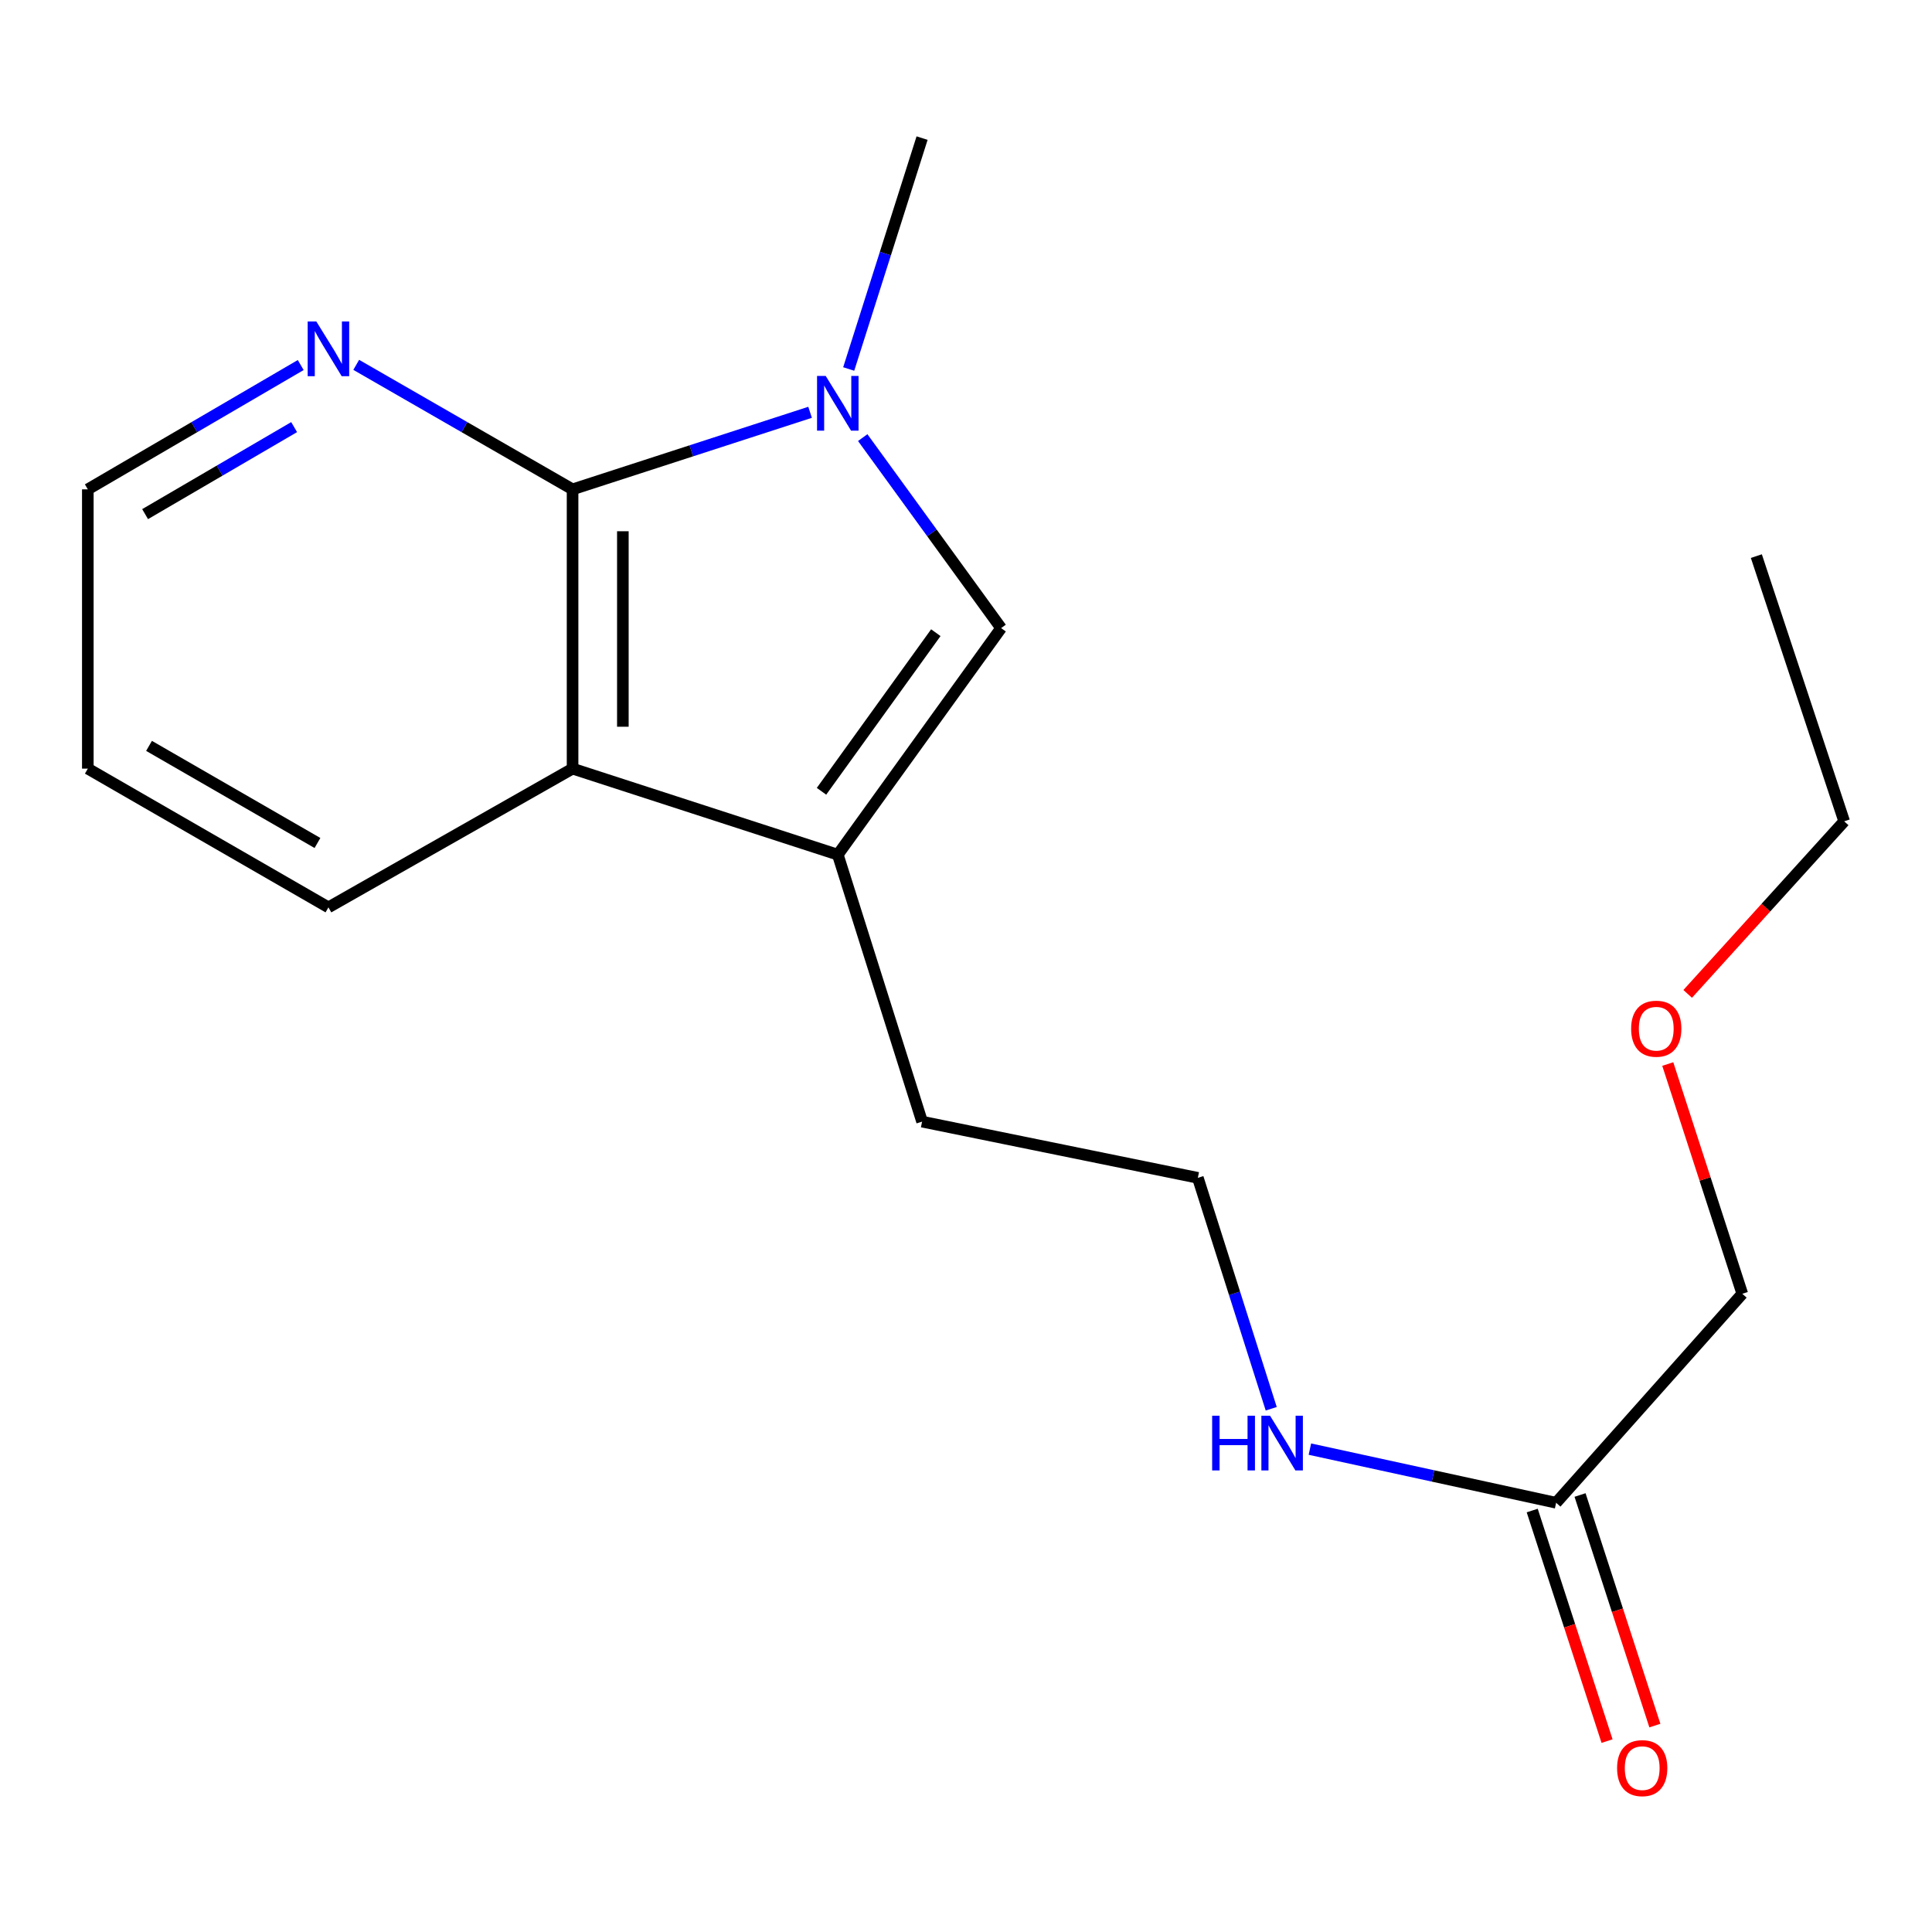 <?xml version='1.0' encoding='iso-8859-1'?>
<svg version='1.1' baseProfile='full'
              xmlns='http://www.w3.org/2000/svg'
                      xmlns:rdkit='http://www.rdkit.org/xml'
                      xmlns:xlink='http://www.w3.org/1999/xlink'
                  xml:space='preserve'
width='1000px' height='1000px' viewBox='0 0 1000 1000'>
<!-- END OF HEADER -->
<rect style='opacity:1.0;fill:#FFFFFF;stroke:none' width='1000' height='1000' x='0' y='0'> </rect>
<path class='bond-0' d='M 419.296,213.405 L 357.829,233.345' style='fill:none;fill-rule:evenodd;stroke:#0000FF;stroke-width:6px;stroke-linecap:butt;stroke-linejoin:miter;stroke-opacity:1' />
<path class='bond-0' d='M 357.829,233.345 L 296.362,253.286' style='fill:none;fill-rule:evenodd;stroke:#000000;stroke-width:6px;stroke-linecap:butt;stroke-linejoin:miter;stroke-opacity:1' />
<path class='bond-1' d='M 446.543,226.506 L 482.359,275.807' style='fill:none;fill-rule:evenodd;stroke:#0000FF;stroke-width:6px;stroke-linecap:butt;stroke-linejoin:miter;stroke-opacity:1' />
<path class='bond-1' d='M 482.359,275.807 L 518.176,325.108' style='fill:none;fill-rule:evenodd;stroke:#000000;stroke-width:6px;stroke-linecap:butt;stroke-linejoin:miter;stroke-opacity:1' />
<path class='bond-2' d='M 439.288,190.989 L 458.279,131.236' style='fill:none;fill-rule:evenodd;stroke:#0000FF;stroke-width:6px;stroke-linecap:butt;stroke-linejoin:miter;stroke-opacity:1' />
<path class='bond-2' d='M 458.279,131.236 L 477.269,71.483' style='fill:none;fill-rule:evenodd;stroke:#000000;stroke-width:6px;stroke-linecap:butt;stroke-linejoin:miter;stroke-opacity:1' />
<path class='bond-3' d='M 296.362,253.286 L 296.362,397.841' style='fill:none;fill-rule:evenodd;stroke:#000000;stroke-width:6px;stroke-linecap:butt;stroke-linejoin:miter;stroke-opacity:1' />
<path class='bond-3' d='M 322.39,274.97 L 322.39,376.158' style='fill:none;fill-rule:evenodd;stroke:#000000;stroke-width:6px;stroke-linecap:butt;stroke-linejoin:miter;stroke-opacity:1' />
<path class='bond-4' d='M 296.362,253.286 L 240.372,221.066' style='fill:none;fill-rule:evenodd;stroke:#000000;stroke-width:6px;stroke-linecap:butt;stroke-linejoin:miter;stroke-opacity:1' />
<path class='bond-4' d='M 240.372,221.066 L 184.382,188.846' style='fill:none;fill-rule:evenodd;stroke:#0000FF;stroke-width:6px;stroke-linecap:butt;stroke-linejoin:miter;stroke-opacity:1' />
<path class='bond-5' d='M 518.176,325.108 L 433.644,442.378' style='fill:none;fill-rule:evenodd;stroke:#000000;stroke-width:6px;stroke-linecap:butt;stroke-linejoin:miter;stroke-opacity:1' />
<path class='bond-5' d='M 484.382,327.479 L 425.21,409.568' style='fill:none;fill-rule:evenodd;stroke:#000000;stroke-width:6px;stroke-linecap:butt;stroke-linejoin:miter;stroke-opacity:1' />
<path class='bond-6' d='M 433.644,442.378 L 477.269,580.556' style='fill:none;fill-rule:evenodd;stroke:#000000;stroke-width:6px;stroke-linecap:butt;stroke-linejoin:miter;stroke-opacity:1' />
<path class='bond-7' d='M 433.644,442.378 L 296.362,397.841' style='fill:none;fill-rule:evenodd;stroke:#000000;stroke-width:6px;stroke-linecap:butt;stroke-linejoin:miter;stroke-opacity:1' />
<path class='bond-8' d='M 296.362,397.841 L 169.997,469.649' style='fill:none;fill-rule:evenodd;stroke:#000000;stroke-width:6px;stroke-linecap:butt;stroke-linejoin:miter;stroke-opacity:1' />
<path class='bond-9' d='M 155.652,188.944 L 100.553,221.115' style='fill:none;fill-rule:evenodd;stroke:#0000FF;stroke-width:6px;stroke-linecap:butt;stroke-linejoin:miter;stroke-opacity:1' />
<path class='bond-9' d='M 100.553,221.115 L 45.455,253.286' style='fill:none;fill-rule:evenodd;stroke:#000000;stroke-width:6px;stroke-linecap:butt;stroke-linejoin:miter;stroke-opacity:1' />
<path class='bond-9' d='M 152.246,221.072 L 113.677,243.592' style='fill:none;fill-rule:evenodd;stroke:#0000FF;stroke-width:6px;stroke-linecap:butt;stroke-linejoin:miter;stroke-opacity:1' />
<path class='bond-9' d='M 113.677,243.592 L 75.108,266.112' style='fill:none;fill-rule:evenodd;stroke:#000000;stroke-width:6px;stroke-linecap:butt;stroke-linejoin:miter;stroke-opacity:1' />
<path class='bond-10' d='M 805.45,777.832 L 741.723,763.947' style='fill:none;fill-rule:evenodd;stroke:#000000;stroke-width:6px;stroke-linecap:butt;stroke-linejoin:miter;stroke-opacity:1' />
<path class='bond-10' d='M 741.723,763.947 L 677.996,750.062' style='fill:none;fill-rule:evenodd;stroke:#0000FF;stroke-width:6px;stroke-linecap:butt;stroke-linejoin:miter;stroke-opacity:1' />
<path class='bond-11' d='M 793.072,781.849 L 812.438,841.519' style='fill:none;fill-rule:evenodd;stroke:#000000;stroke-width:6px;stroke-linecap:butt;stroke-linejoin:miter;stroke-opacity:1' />
<path class='bond-11' d='M 812.438,841.519 L 831.804,901.189' style='fill:none;fill-rule:evenodd;stroke:#FF0000;stroke-width:6px;stroke-linecap:butt;stroke-linejoin:miter;stroke-opacity:1' />
<path class='bond-11' d='M 817.828,773.814 L 837.194,833.484' style='fill:none;fill-rule:evenodd;stroke:#000000;stroke-width:6px;stroke-linecap:butt;stroke-linejoin:miter;stroke-opacity:1' />
<path class='bond-11' d='M 837.194,833.484 L 856.56,893.154' style='fill:none;fill-rule:evenodd;stroke:#FF0000;stroke-width:6px;stroke-linecap:butt;stroke-linejoin:miter;stroke-opacity:1' />
<path class='bond-12' d='M 805.45,777.832 L 901.81,669.658' style='fill:none;fill-rule:evenodd;stroke:#000000;stroke-width:6px;stroke-linecap:butt;stroke-linejoin:miter;stroke-opacity:1' />
<path class='bond-13' d='M 657.984,729.17 L 638.993,669.41' style='fill:none;fill-rule:evenodd;stroke:#0000FF;stroke-width:6px;stroke-linecap:butt;stroke-linejoin:miter;stroke-opacity:1' />
<path class='bond-13' d='M 638.993,669.41 L 620.002,609.649' style='fill:none;fill-rule:evenodd;stroke:#000000;stroke-width:6px;stroke-linecap:butt;stroke-linejoin:miter;stroke-opacity:1' />
<path class='bond-14' d='M 477.269,580.556 L 620.002,609.649' style='fill:none;fill-rule:evenodd;stroke:#000000;stroke-width:6px;stroke-linecap:butt;stroke-linejoin:miter;stroke-opacity:1' />
<path class='bond-15' d='M 169.997,469.649 L 45.455,397.841' style='fill:none;fill-rule:evenodd;stroke:#000000;stroke-width:6px;stroke-linecap:butt;stroke-linejoin:miter;stroke-opacity:1' />
<path class='bond-15' d='M 164.317,436.33 L 77.137,386.064' style='fill:none;fill-rule:evenodd;stroke:#000000;stroke-width:6px;stroke-linecap:butt;stroke-linejoin:miter;stroke-opacity:1' />
<path class='bond-16' d='M 901.81,669.658 L 882.522,610.201' style='fill:none;fill-rule:evenodd;stroke:#000000;stroke-width:6px;stroke-linecap:butt;stroke-linejoin:miter;stroke-opacity:1' />
<path class='bond-16' d='M 882.522,610.201 L 863.233,550.744' style='fill:none;fill-rule:evenodd;stroke:#FF0000;stroke-width:6px;stroke-linecap:butt;stroke-linejoin:miter;stroke-opacity:1' />
<path class='bond-17' d='M 873.543,514.436 L 914.044,469.774' style='fill:none;fill-rule:evenodd;stroke:#FF0000;stroke-width:6px;stroke-linecap:butt;stroke-linejoin:miter;stroke-opacity:1' />
<path class='bond-17' d='M 914.044,469.774 L 954.545,425.113' style='fill:none;fill-rule:evenodd;stroke:#000000;stroke-width:6px;stroke-linecap:butt;stroke-linejoin:miter;stroke-opacity:1' />
<path class='bond-18' d='M 45.455,253.286 L 45.455,397.841' style='fill:none;fill-rule:evenodd;stroke:#000000;stroke-width:6px;stroke-linecap:butt;stroke-linejoin:miter;stroke-opacity:1' />
<path class='bond-19' d='M 954.545,425.113 L 909.084,287.845' style='fill:none;fill-rule:evenodd;stroke:#000000;stroke-width:6px;stroke-linecap:butt;stroke-linejoin:miter;stroke-opacity:1' />
<path  class='atom-0' d='M 427.384 194.59
L 436.664 209.59
Q 437.584 211.07, 439.064 213.75
Q 440.544 216.43, 440.624 216.59
L 440.624 194.59
L 444.384 194.59
L 444.384 222.91
L 440.504 222.91
L 430.544 206.51
Q 429.384 204.59, 428.144 202.39
Q 426.944 200.19, 426.584 199.51
L 426.584 222.91
L 422.904 222.91
L 422.904 194.59
L 427.384 194.59
' fill='#0000FF'/>
<path  class='atom-5' d='M 163.737 166.408
L 173.017 181.408
Q 173.937 182.888, 175.417 185.568
Q 176.897 188.248, 176.977 188.408
L 176.977 166.408
L 180.737 166.408
L 180.737 194.728
L 176.857 194.728
L 166.897 178.328
Q 165.737 176.408, 164.497 174.208
Q 163.297 172.008, 162.937 171.328
L 162.937 194.728
L 159.257 194.728
L 159.257 166.408
L 163.737 166.408
' fill='#0000FF'/>
<path  class='atom-7' d='M 837.001 915.179
Q 837.001 908.379, 840.361 904.579
Q 843.721 900.779, 850.001 900.779
Q 856.281 900.779, 859.641 904.579
Q 863.001 908.379, 863.001 915.179
Q 863.001 922.059, 859.601 925.979
Q 856.201 929.859, 850.001 929.859
Q 843.761 929.859, 840.361 925.979
Q 837.001 922.099, 837.001 915.179
M 850.001 926.659
Q 854.321 926.659, 856.641 923.779
Q 859.001 920.859, 859.001 915.179
Q 859.001 909.619, 856.641 906.819
Q 854.321 903.979, 850.001 903.979
Q 845.681 903.979, 843.321 906.779
Q 841.001 909.579, 841.001 915.179
Q 841.001 920.899, 843.321 923.779
Q 845.681 926.659, 850.001 926.659
' fill='#FF0000'/>
<path  class='atom-8' d='M 627.408 732.771
L 631.248 732.771
L 631.248 744.811
L 645.728 744.811
L 645.728 732.771
L 649.568 732.771
L 649.568 761.091
L 645.728 761.091
L 645.728 748.011
L 631.248 748.011
L 631.248 761.091
L 627.408 761.091
L 627.408 732.771
' fill='#0000FF'/>
<path  class='atom-8' d='M 657.368 732.771
L 666.648 747.771
Q 667.568 749.251, 669.048 751.931
Q 670.528 754.611, 670.608 754.771
L 670.608 732.771
L 674.368 732.771
L 674.368 761.091
L 670.488 761.091
L 660.528 744.691
Q 659.368 742.771, 658.128 740.571
Q 656.928 738.371, 656.568 737.691
L 656.568 761.091
L 652.888 761.091
L 652.888 732.771
L 657.368 732.771
' fill='#0000FF'/>
<path  class='atom-14' d='M 844.274 532.456
Q 844.274 525.656, 847.634 521.856
Q 850.994 518.056, 857.274 518.056
Q 863.554 518.056, 866.914 521.856
Q 870.274 525.656, 870.274 532.456
Q 870.274 539.336, 866.874 543.256
Q 863.474 547.136, 857.274 547.136
Q 851.034 547.136, 847.634 543.256
Q 844.274 539.376, 844.274 532.456
M 857.274 543.936
Q 861.594 543.936, 863.914 541.056
Q 866.274 538.136, 866.274 532.456
Q 866.274 526.896, 863.914 524.096
Q 861.594 521.256, 857.274 521.256
Q 852.954 521.256, 850.594 524.056
Q 848.274 526.856, 848.274 532.456
Q 848.274 538.176, 850.594 541.056
Q 852.954 543.936, 857.274 543.936
' fill='#FF0000'/>
</svg>

